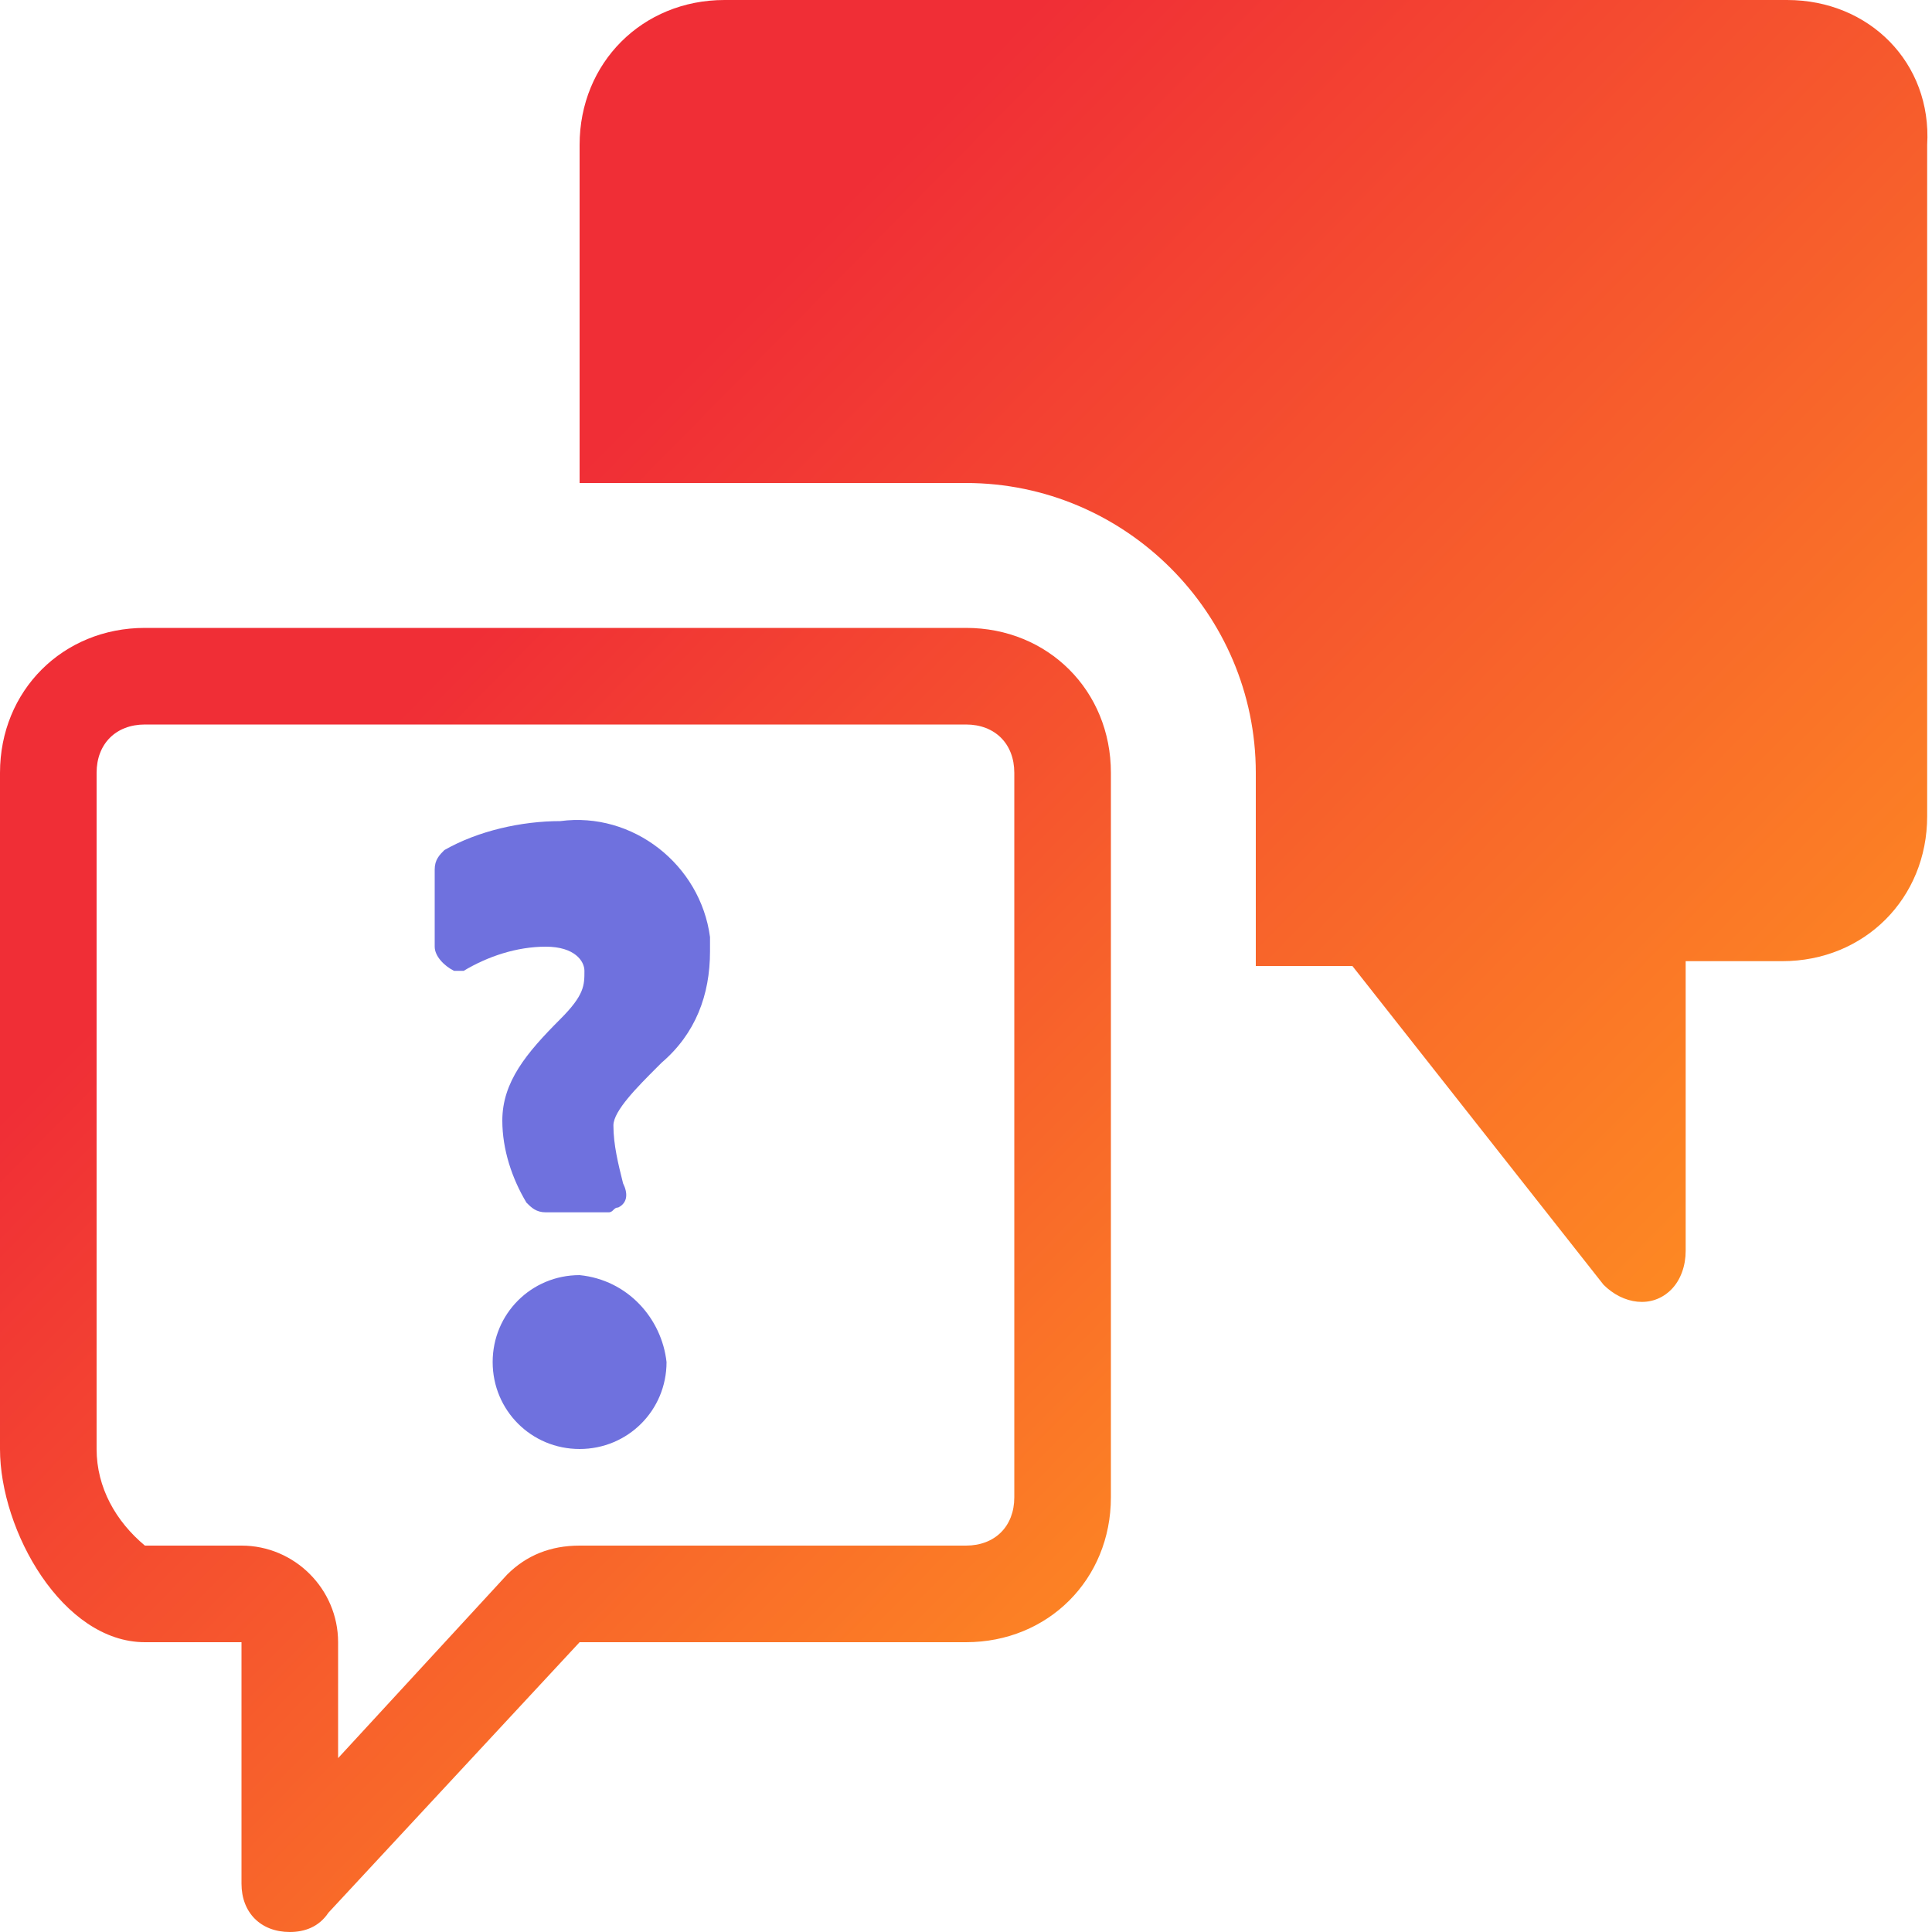 <svg xmlns="http://www.w3.org/2000/svg" xmlns:xlink="http://www.w3.org/1999/xlink" xml:space="preserve" id="Outstanding_support_icon" x="0" y="0" style="enable-background:new 0 0 40 40" version="1.1" viewBox="0 0 40 40"><style>.st7{fill:#6f71de}</style><defs><path id="SVGID_1_" d="M0 0h40v40H0z"/></defs><clipPath id="SVGID_00000132053805494018387650000010095897806903968149_"><use xlink:href="#SVGID_1_" style="overflow:visible"/></clipPath><g id="Group_23803" style="clip-path:url(#SVGID_00000132053805494018387650000010095897806903968149_)"><g id="Group_23802"><g id="Group_23801"><defs><path id="SVGID_00000103950343379776422390000000153527103085522086_" d="M-1 0h41v41H-1z"/></defs><clipPath id="SVGID_00000072265110381358940430000004293042997324884390_"><use xlink:href="#SVGID_00000103950343379776422390000000153527103085522086_" style="overflow:visible"/></clipPath><g id="Group_23800" style="clip-path:url(#SVGID_00000072265110381358940430000004293042997324884390_)"><g id="Group_23797"><g id="Group_23796"><defs><path id="SVGID_00000139981509027407216160000005904189433687215500_" d="M12 0h28v27H12z"/></defs><clipPath id="SVGID_00000018194616543521266700000005589352540931324581_"><use xlink:href="#SVGID_00000139981509027407216160000005904189433687215500_" style="overflow:visible"/></clipPath><g id="Group_23795" style="clip-path:url(#SVGID_00000018194616543521266700000005589352540931324581_)"><g id="Group_23794"><defs><path id="SVGID_00000122704078760532710660000015404455027404838293_" d="M37 0H15c-1.7 0-3 1.3-3 3v7h8c3.3 0 6 2.7 6 6v4h2l5.2 6.6c.4.4 1 .5 1.4.1.2-.2.3-.5.3-.8v-6h2c1.7 0 3-1.3 3-3V3c.1-1.7-1.2-3-2.9-3"/></defs><clipPath id="SVGID_00000083073921236433924640000014260430747483982523_"><use xlink:href="#SVGID_00000122704078760532710660000015404455027404838293_" style="overflow:visible"/></clipPath><g id="Group_23793" style="clip-path:url(#SVGID_00000083073921236433924640000014260430747483982523_)"><linearGradient id="Rectangle_13333_00000123408013997102506590000009734782083530483115_" x1="-656.102" x2="-656.095" y1="386.472" y2="385.479" gradientTransform="scale(39.141 -39.141) rotate(45 138.627 985.598)" gradientUnits="userSpaceOnUse"><stop offset="0" style="stop-color:#f02e36"/><stop offset=".163" style="stop-color:#f02e36"/><stop offset="1" style="stop-color:#ff9620"/></linearGradient><path id="Rectangle_13333" d="M-1.7 13.7 26-14l27.7 27.7L26 41.4z" style="fill:url(#Rectangle_13333_00000123408013997102506590000009734782083530483115_)"/></g></g></g></g></g><g id="Group_23799"><defs><path id="SVGID_00000047758632100080044860000013507996594397112732_" d="M20 15c.6 0 1 .4 1 1v15c0 .6-.4 1-1 1h-8c-.6 0-1.1.2-1.5.6L7 36.4V34c0-1.1-.9-2-2-2H3c-.6-.5-1-1.2-1-2V16c0-.6.4-1 1-1h17zm0-2H3c-1.7 0-3 1.3-3 3v14c0 1.7 1.3 4 3 4h2v5c0 .6.4 1 1 1 .3 0 .6-.1.8-.4L12 34h8c1.7 0 3-1.3 3-3V16c0-1.7-1.3-3-3-3"/></defs><clipPath id="SVGID_00000110437825590031261090000005609506108226210724_"><use xlink:href="#SVGID_00000047758632100080044860000013507996594397112732_" style="overflow:visible"/></clipPath><g id="Group_23798" style="clip-path:url(#SVGID_00000110437825590031261090000005609506108226210724_)"><linearGradient id="Rectangle_13335_00000097471683822199584430000003510970563020707713_" x1="-655.523" x2="-655.516" y1="384.489" y2="383.496" gradientTransform="scale(35.355 -35.355) rotate(45 136.836 983.299)" gradientUnits="userSpaceOnUse"><stop offset="0" style="stop-color:#f02e36"/><stop offset=".192" style="stop-color:#f02e36"/><stop offset="1" style="stop-color:#ff9620"/></linearGradient><path id="Rectangle_13335" d="m-13.5 26.5 25-25 25 25-25 25z" style="fill:url(#Rectangle_13335_00000097471683822199584430000003510970563020707713_)"/></g></g></g></g></g><path id="Path_13981" d="m13.7 22-.1.1c-.4.4-.9.9-.9 1.2 0 .4.1.8.2 1.2.1.2.1.4-.1.5-.1 0-.1.1-.2.1h-1.3c-.2 0-.3-.1-.4-.2-.3-.5-.5-1.1-.5-1.7 0-.8.5-1.4 1.2-2.1.5-.5.5-.7.5-1 0-.2-.2-.5-.8-.5-.6 0-1.2.2-1.7.5h-.2c-.2-.1-.4-.3-.4-.5V18c0-.2.1-.3.2-.4.7-.4 1.6-.6 2.4-.6 1.5-.2 2.9.9 3.1 2.4v.3c0 .9-.3 1.7-1 2.3" class="st7"/><path id="Path_13982" d="M13.8 28.2c0 1-.8 1.8-1.8 1.8s-1.8-.8-1.8-1.8.8-1.8 1.8-1.8c1 .1 1.7.9 1.8 1.8" class="st7"/></g></svg>